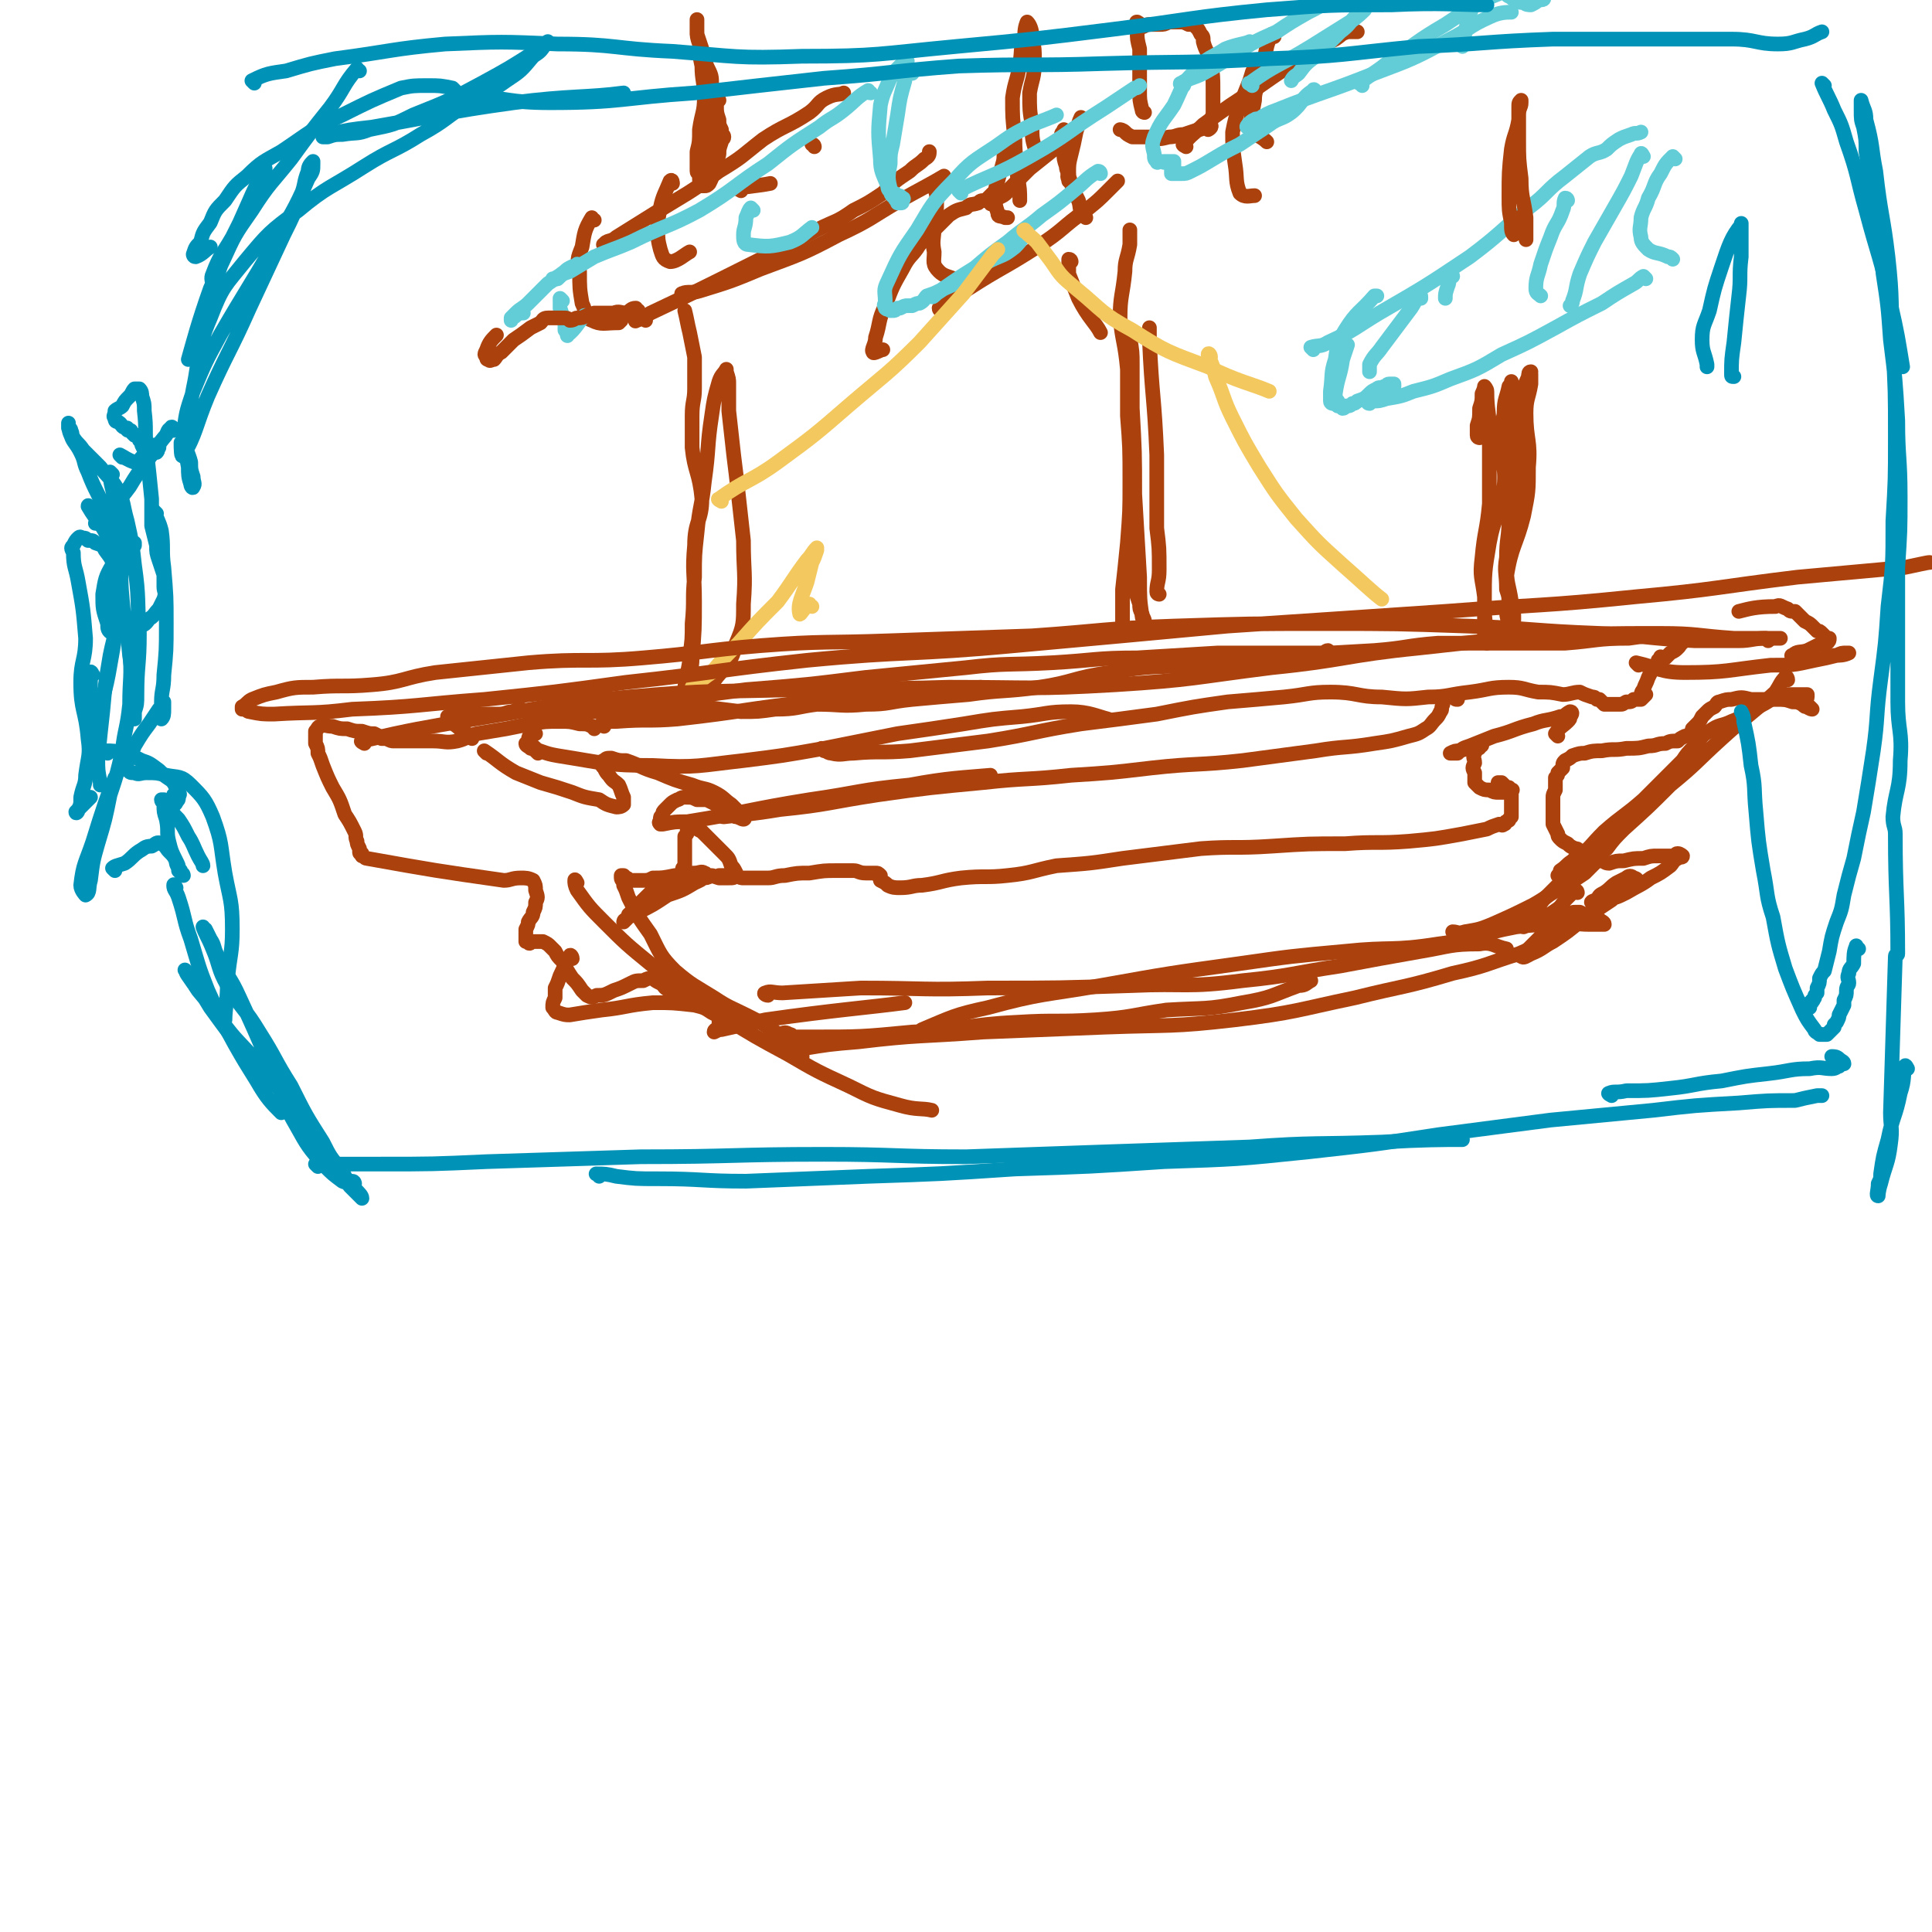 <svg viewBox='0 0 790 790' version='1.1' xmlns='http://www.w3.org/2000/svg' xmlns:xlink='http://www.w3.org/1999/xlink'><g fill='none' stroke='rgb(171,65,13)' stroke-width='6' stroke-linecap='round' stroke-linejoin='round'><path d='M247,297c0,0 -1,-1 -1,-1 2,-1 3,-1 6,-1 13,-1 13,0 25,-1 27,-3 27,-4 54,-7 35,-3 47,-4 70,-6 '/><path d='M228,290c0,0 -1,-1 -1,-1 4,0 5,2 10,2 11,-1 11,-2 22,-3 23,-3 23,-3 46,-6 25,-2 25,-2 49,-5 21,-2 20,-2 41,-4 17,-2 17,-1 35,-2 18,-1 18,-2 35,-2 17,-1 17,-1 33,-2 12,0 12,0 24,0 9,0 9,0 18,0 2,0 2,-1 3,-1 '/><path d='M219,300c0,0 -1,-2 -1,-1 -1,1 -2,2 -2,4 1,2 1,2 2,3 0,1 1,0 1,1 1,1 1,1 1,1 0,0 0,-1 -1,-2 -1,-1 -1,-1 -2,-1 0,0 0,0 -1,0 0,-1 0,0 0,-1 -1,0 -1,0 -1,0 0,0 0,0 0,0 0,1 1,1 2,2 5,1 5,2 11,3 19,3 20,4 39,4 18,1 19,0 37,-2 16,-2 16,-2 33,-5 15,-3 15,-3 30,-6 14,-2 14,-2 27,-4 12,-2 12,-2 24,-3 10,-1 10,-2 20,-2 7,0 11,2 15,3 '/><path d='M337,307c0,0 -1,-1 -1,-1 1,0 2,2 4,2 4,1 5,0 9,0 11,-1 11,0 23,-1 16,-2 16,-2 32,-4 19,-3 19,-4 38,-7 16,-2 16,-2 31,-4 15,-3 15,-3 29,-5 12,-1 12,-1 23,-2 10,-1 10,-2 19,-2 11,0 11,2 21,2 10,1 10,1 19,0 8,0 8,-1 17,-2 8,-1 8,-2 16,-2 6,0 6,1 12,2 5,0 5,0 10,1 3,0 4,-1 7,-1 2,1 2,1 5,2 1,0 1,0 2,1 0,0 0,0 1,0 0,0 0,0 0,0 1,1 1,1 2,2 1,0 1,0 3,0 1,0 1,0 3,0 2,0 1,0 3,-1 2,0 2,0 3,-1 1,0 1,0 3,0 0,0 0,0 1,-1 0,0 1,-1 1,-1 0,0 -2,1 -2,1 0,-1 0,-2 1,-3 1,-3 1,-2 2,-5 1,-2 1,-2 2,-4 1,-1 1,-1 2,-2 1,-1 0,-1 1,-2 0,0 0,-1 0,0 0,0 -1,1 -1,1 1,0 1,-1 3,-1 1,-1 1,-1 2,-2 2,-1 2,-1 3,-2 1,-1 1,-1 1,-2 1,0 1,0 1,-1 0,0 0,-1 -1,-1 0,0 -1,0 -2,0 -2,-1 -2,-1 -4,-1 -8,0 -8,0 -15,1 -13,0 -13,1 -26,2 -14,0 -14,0 -28,0 -12,0 -12,0 -24,0 -13,1 -13,2 -26,3 -18,1 -18,1 -35,2 -20,2 -20,2 -39,4 -17,1 -17,0 -34,3 -15,2 -15,4 -29,6 -15,2 -15,1 -29,3 -12,1 -12,1 -23,2 -10,1 -9,2 -19,2 -10,1 -10,0 -20,0 -8,1 -8,2 -17,2 -7,1 -7,1 -14,1 -8,-1 -8,-1 -16,-2 -7,0 -7,0 -14,1 -6,0 -6,0 -11,1 -4,0 -4,0 -7,0 -5,0 -5,0 -9,0 -5,0 -5,0 -9,0 -3,0 -3,0 -6,-1 -2,0 -2,0 -3,0 -2,0 -2,0 -3,0 -1,0 -2,0 -3,0 0,1 0,1 -1,1 -1,0 -1,0 -1,0 -1,0 -1,0 -2,0 0,0 0,0 -1,0 -1,0 -1,0 -2,0 -1,0 -1,-1 -2,-1 -1,0 -2,0 -3,1 -3,0 -3,1 -6,1 -3,0 -3,0 -7,0 -3,0 -3,0 -7,0 -2,0 -2,0 -4,0 -1,0 -1,0 -2,1 -1,0 -1,0 -1,0 0,1 0,1 1,2 3,2 3,2 5,4 2,1 4,2 4,3 '/><path d='M199,308c0,0 -1,-1 -1,-1 6,4 6,5 13,9 5,2 5,2 10,4 7,2 7,2 13,4 5,2 5,2 11,3 3,2 3,2 7,3 1,0 2,0 3,-1 0,-1 0,-2 0,-3 -1,-2 -1,-3 -2,-5 -2,-2 -2,-1 -4,-4 -1,-1 -1,-1 -2,-3 -1,-1 -1,-1 -1,-2 0,0 0,-1 1,-1 1,-1 1,-1 3,-1 3,1 3,1 6,1 6,2 6,3 13,5 7,3 7,3 14,5 5,2 5,1 9,3 4,2 4,3 7,5 2,2 2,2 4,4 1,1 2,2 1,2 0,0 -1,0 -2,-1 -2,-1 -2,-1 -4,-2 -3,-1 -2,-1 -5,-3 -2,-1 -2,-1 -4,-2 -2,0 -2,0 -4,0 -2,-1 -2,-1 -5,-1 -2,0 -2,1 -3,1 -2,1 -2,1 -3,2 -1,1 -1,1 -2,2 -1,1 -1,1 -1,2 -1,1 -1,1 -1,2 0,0 0,0 0,1 0,0 -1,0 0,1 0,0 0,0 1,0 5,-1 5,-1 10,-1 25,-4 25,-5 50,-9 21,-3 20,-4 41,-6 16,-3 22,-3 33,-4 '/><path d='M301,334c-1,0 -1,-1 -1,-1 -2,0 -6,1 -4,1 8,-1 11,-1 23,-3 20,-2 20,-3 40,-6 21,-3 22,-3 43,-5 18,-2 18,-1 36,-3 16,-1 16,-1 33,-3 18,-2 19,-1 37,-3 15,-2 15,-2 30,-4 12,-2 12,-1 24,-3 7,-1 7,-1 14,-3 4,-1 4,-1 7,-3 2,-1 2,-2 4,-4 1,-1 1,-1 2,-3 1,-1 0,-1 1,-3 0,-1 0,-1 0,-2 0,-1 0,-1 0,-1 1,0 1,0 2,0 2,0 2,0 3,0 0,1 0,1 1,1 '/><path d='M637,301c0,0 -1,-1 -1,-1 2,-3 3,-3 5,-5 1,-1 1,-1 1,-2 1,-1 1,-2 0,-2 -2,1 -2,2 -4,2 -6,2 -6,1 -11,3 -8,2 -8,3 -16,5 -5,2 -5,2 -10,4 -3,1 -3,1 -5,3 -1,0 -1,0 -2,0 0,0 -1,0 -1,0 2,-1 2,-1 4,-1 3,-1 3,-1 5,-1 1,-1 1,-1 3,-1 0,0 0,-1 1,-1 0,0 0,0 0,0 0,1 0,1 -1,1 0,1 0,1 -1,1 0,1 -1,1 -1,2 -1,2 0,2 0,4 -1,2 -1,2 0,4 0,2 0,2 0,4 1,1 1,1 2,2 2,1 2,1 4,1 2,1 2,1 4,1 2,0 2,0 3,0 1,0 1,0 0,-1 0,-1 0,-1 -1,-2 0,0 0,0 -1,-1 0,0 0,0 -1,0 0,0 -1,0 0,0 0,0 0,0 0,1 1,0 1,0 2,1 0,0 0,1 1,1 0,0 1,-1 1,-1 0,1 0,1 1,1 0,0 0,0 0,0 1,0 0,0 0,1 0,1 0,1 0,2 0,0 0,0 0,0 0,1 0,1 0,2 0,1 0,1 0,2 0,0 0,0 0,1 0,0 0,0 0,1 0,1 0,1 0,1 0,1 0,1 0,1 0,0 0,0 0,0 -1,1 -1,1 -1,1 0,1 0,0 -1,1 -1,0 0,1 -1,1 -1,1 -1,0 -2,0 -3,1 -3,1 -5,2 -5,1 -5,1 -10,2 -11,2 -11,2 -22,3 -13,1 -13,0 -26,1 -15,0 -15,0 -30,1 -15,1 -15,0 -29,1 -16,2 -16,2 -32,4 -13,2 -13,2 -27,3 -10,2 -10,3 -20,4 -9,1 -9,0 -19,1 -8,1 -8,2 -16,3 -4,0 -4,1 -9,1 -2,0 -3,0 -5,-1 -1,-1 -1,-1 -3,-2 0,0 0,0 0,-1 -1,0 0,-1 0,-1 -1,-1 -1,-1 -2,-1 -1,0 -1,0 -2,0 -1,0 -1,0 -2,0 -3,0 -3,-1 -5,-1 -3,0 -3,0 -7,0 -5,0 -5,0 -11,1 -5,0 -5,0 -10,1 -4,0 -4,1 -7,1 -3,0 -3,0 -6,0 -2,0 -2,0 -4,0 -1,0 -1,0 -3,-1 -1,0 -1,0 -2,-1 -1,0 -1,1 -1,1 0,0 0,0 -1,0 0,0 0,0 -1,0 -1,0 -1,0 -2,0 -2,1 -2,0 -3,0 -2,1 -2,1 -4,1 -2,0 -2,0 -4,0 -2,0 -1,1 -3,1 -1,0 -1,0 -2,0 0,-1 0,-1 0,-2 0,-1 1,-1 1,-2 0,-1 0,-1 1,-2 0,-2 0,-2 0,-3 0,-1 0,-1 0,-3 0,-2 0,-2 0,-3 0,-2 0,-1 0,-3 1,-1 1,-1 1,-2 0,-1 0,-1 0,-2 0,0 0,0 1,-1 0,0 0,-1 0,-1 1,1 1,1 2,2 1,1 1,1 3,2 2,2 2,2 3,3 3,3 3,3 6,6 2,2 2,2 3,5 1,1 1,1 2,3 0,1 1,1 0,1 -1,1 -1,1 -3,1 -2,0 -2,0 -4,0 -3,-1 -3,-1 -6,-1 -4,0 -4,0 -8,1 -5,1 -5,1 -10,4 -3,1 -3,1 -6,4 -2,2 -2,2 -4,4 -1,2 -1,1 -3,3 0,1 0,1 -1,2 -1,0 -1,1 -1,1 0,0 1,-1 2,-2 2,-1 2,-1 4,-2 6,-3 6,-3 12,-7 6,-2 6,-2 11,-5 2,-1 3,-1 4,-3 1,0 1,-1 0,-1 -1,-1 -2,0 -4,0 -4,0 -4,1 -8,1 -5,1 -5,1 -9,1 -2,1 -2,1 -5,1 -2,0 -2,0 -4,0 -1,0 -1,-1 -2,-1 0,0 0,0 -1,-1 0,0 0,0 -1,0 0,0 0,0 0,1 0,1 1,1 1,3 1,2 1,2 2,5 4,8 4,8 9,15 4,8 4,9 10,15 7,6 8,6 16,11 6,4 7,4 13,7 6,3 6,3 12,7 3,2 5,3 6,4 '/><path d='M236,361c0,0 -1,-2 -1,-1 0,1 0,2 1,4 5,7 5,7 11,13 9,9 9,9 20,18 14,11 14,11 29,21 13,8 13,8 26,15 12,7 12,7 25,13 10,5 10,5 21,8 7,2 9,1 13,2 '/><path d='M324,424c0,0 0,-1 -1,-1 -2,-1 -2,-1 -4,0 0,0 1,1 1,1 5,0 5,0 11,0 21,0 21,0 42,-2 22,-1 22,-3 43,-4 16,-1 16,0 32,-1 15,-1 15,-2 29,-4 16,-1 16,0 31,-3 12,-2 12,-3 23,-7 3,0 3,-1 5,-2 '/><path d='M328,432c0,0 -1,0 -1,-1 -2,-1 -3,0 -3,-1 0,-1 1,-1 3,-1 12,-2 12,-2 24,-3 25,-3 25,-2 51,-4 25,-1 25,-1 50,-2 27,-1 27,0 53,-3 25,-3 25,-4 49,-9 20,-5 20,-4 40,-10 14,-3 14,-4 27,-8 7,-3 9,-4 14,-6 '/><path d='M378,422c0,0 -1,-1 -1,-1 12,-5 13,-6 27,-9 22,-6 23,-5 46,-9 28,-5 28,-5 57,-9 21,-3 21,-3 43,-5 19,-2 19,0 38,-3 16,-2 16,-4 32,-7 9,-1 9,-1 18,-1 6,-1 6,0 12,0 3,0 3,0 5,0 1,0 1,0 1,0 0,-1 -1,-1 -2,-2 0,0 -1,0 -1,0 -2,0 -2,-1 -4,-2 -1,0 -1,0 -3,-1 -1,0 -1,0 -2,0 -1,0 -1,0 -2,1 -1,0 -1,0 -2,1 -3,2 -3,2 -5,4 -4,3 -4,3 -7,6 -2,2 -2,2 -4,4 -1,1 -3,2 -2,2 1,1 2,0 4,-1 5,-2 5,-3 9,-5 6,-4 6,-4 12,-9 6,-4 6,-4 12,-8 3,-3 3,-3 7,-5 2,-2 3,-1 3,-3 1,0 0,-1 -1,-1 -1,-1 -2,-1 -3,0 -2,1 -2,1 -4,2 -3,2 -2,2 -5,4 -2,1 -2,1 -3,3 -1,0 -3,1 -2,1 1,0 2,0 5,-1 5,-1 5,-1 9,-3 5,-3 6,-3 10,-6 4,-2 4,-2 8,-5 1,-1 1,-2 3,-3 1,-1 2,0 2,-1 0,0 -1,-1 -2,-1 -1,0 -1,1 -1,1 -1,0 -1,0 -1,0 -1,0 -1,0 -1,0 0,0 0,0 0,0 -1,0 -1,0 -3,0 -1,0 -1,0 -2,0 -3,0 -3,0 -6,1 -4,0 -4,0 -8,1 -3,0 -3,0 -6,1 -2,0 -2,-1 -3,-1 -1,0 -1,0 -2,0 0,0 0,-1 0,-1 -1,-1 -1,-1 -1,-2 0,0 0,0 0,0 0,0 0,0 -1,-1 0,0 0,0 -1,0 -1,0 -1,0 -2,0 -1,0 -1,0 -2,0 -1,-1 -1,-1 -2,-1 -2,-1 -2,-1 -3,-2 -2,-1 -2,-1 -3,-2 -1,-1 -1,-1 -1,-2 -1,-2 -1,-2 -2,-4 0,-1 0,-1 0,-3 0,-2 0,-2 0,-4 0,-2 0,-2 0,-4 0,-1 0,-1 1,-3 0,-1 0,-1 0,-3 0,-1 0,-1 0,-2 1,-1 1,-1 1,-2 1,-1 1,-1 2,-2 0,-2 0,-2 1,-3 2,-1 2,-1 3,-2 3,-1 3,-1 5,-1 3,-1 4,-1 7,-1 5,-1 5,0 10,-1 5,0 5,0 9,-1 4,0 3,-1 7,-1 2,-1 2,-1 5,-1 1,-1 1,-1 3,-2 1,0 1,0 2,-1 1,-1 1,-1 1,-2 1,-1 1,-1 2,-2 1,-1 1,-1 2,-3 1,-1 1,-1 2,-2 1,-1 1,-1 3,-2 1,-1 1,-2 2,-2 3,-1 3,-1 5,-1 4,-1 4,-1 8,0 5,0 5,0 10,0 4,0 4,0 7,1 2,0 2,0 4,1 1,1 1,1 2,1 1,0 1,0 1,0 1,1 1,1 1,1 0,0 -1,0 -2,-1 0,0 0,-1 0,-1 -1,-1 -1,0 -1,-1 0,-1 1,-1 1,-2 0,0 0,0 0,-1 0,0 0,0 0,0 -4,0 -5,0 -9,0 '/><path d='M670,272c0,0 -1,-1 -1,-1 9,2 10,4 20,4 17,0 17,-1 35,-3 9,0 9,0 18,-2 5,-1 5,-1 9,-2 2,-1 2,-1 4,-1 1,0 1,0 1,0 -2,1 -4,1 -6,1 '/><path d='M734,269c-1,-1 -2,-1 -1,-1 2,-2 3,-1 6,-2 2,-1 2,-1 4,-2 2,-1 2,0 4,-1 1,-1 1,-1 1,-2 0,0 0,0 -1,0 -1,-1 -1,-1 -2,-2 -1,-1 -1,-1 -2,-1 -1,-1 -1,-1 -2,-2 -1,-1 -1,-1 -3,-2 -1,-1 -1,-1 -2,-2 -1,-1 -1,-1 -2,-2 -2,0 -2,0 -3,-1 -3,-1 -3,-2 -5,-1 -8,0 -11,1 -15,2 '/><path d='M243,298c0,0 0,-1 -1,-1 -2,-1 -2,-1 -5,-1 -4,-1 -4,-1 -8,-1 -6,0 -6,0 -12,1 -5,1 -5,1 -10,2 -6,1 -6,1 -12,2 -4,1 -4,2 -8,3 -5,1 -5,0 -10,0 -3,0 -3,0 -7,0 -3,0 -3,0 -6,0 -1,0 -1,0 -3,0 -1,0 -1,0 -3,-1 -1,0 -1,0 -2,0 -1,-1 -1,-1 -3,-2 -2,0 -2,0 -5,-1 -3,0 -3,0 -6,-1 -3,0 -3,0 -6,-1 -3,0 -3,-1 -5,0 -1,0 -1,1 -2,2 0,1 0,1 0,2 0,1 0,1 0,3 1,2 1,2 1,4 1,2 1,2 2,5 2,5 2,5 4,9 3,5 3,5 5,11 2,3 2,3 4,7 1,2 0,2 1,4 0,1 0,1 1,3 0,0 0,1 0,1 0,1 0,1 1,1 0,1 0,1 0,1 1,0 1,1 2,1 28,5 28,5 56,9 3,0 3,-1 7,-1 2,0 3,0 5,1 1,2 1,2 1,4 1,3 1,3 0,5 0,2 0,2 -1,4 0,2 -1,2 -2,4 0,1 0,1 -1,3 0,1 0,1 0,3 0,1 0,1 0,2 0,0 0,0 1,0 0,1 1,1 1,0 2,0 2,0 3,0 1,0 1,0 2,0 2,1 2,1 3,2 1,1 1,1 2,2 1,2 1,2 3,4 2,4 2,4 4,7 2,2 2,2 4,5 1,1 1,1 2,2 2,1 2,1 4,0 3,0 3,0 7,-2 3,-1 3,-1 7,-3 2,-1 2,-1 5,-1 2,-1 2,-1 4,-1 1,1 1,1 3,2 2,1 1,2 4,3 5,3 7,3 11,4 '/><path d='M234,392c0,-1 -1,-2 -1,-1 -2,3 -2,4 -4,8 -1,3 -1,3 -2,5 0,2 0,2 0,4 -1,2 -1,2 -1,4 1,1 1,2 2,2 3,1 3,1 5,1 6,-1 6,-1 13,-2 10,-1 10,-2 21,-3 8,0 8,0 17,1 4,1 4,1 7,3 2,1 2,1 3,2 0,1 0,1 0,2 0,1 0,1 0,2 -1,1 -2,1 -2,2 0,0 0,0 0,0 2,-1 2,-1 3,-1 9,-2 9,-2 18,-4 28,-4 42,-5 57,-7 '/><path d='M314,407c-1,0 -2,-1 -1,-1 2,-1 3,0 7,0 16,-1 16,-1 32,-2 26,0 26,1 52,0 29,0 29,0 59,-1 22,-1 22,1 45,-2 20,-2 20,-3 40,-6 16,-3 16,-3 33,-6 12,-2 12,-3 24,-3 5,-1 6,1 11,2 '/><path d='M645,365c0,0 0,-1 -1,-1 -2,2 -2,2 -4,4 -2,3 -2,3 -5,5 -3,2 -3,2 -7,3 -1,1 -1,1 -3,2 -1,0 -2,1 -2,1 0,-1 1,-2 2,-4 3,-3 3,-3 6,-7 5,-5 5,-5 10,-10 4,-4 4,-5 7,-9 2,-1 4,-2 4,-3 0,0 -2,1 -4,2 -3,2 -3,2 -5,4 -3,2 -2,2 -5,4 0,1 -1,2 -1,2 0,0 1,0 2,-1 3,-3 3,-3 6,-6 6,-5 5,-5 11,-11 8,-7 8,-6 16,-13 5,-5 5,-5 10,-10 3,-3 3,-3 6,-6 2,-3 2,-3 5,-6 3,-3 2,-4 6,-6 4,-3 5,-2 9,-4 5,-2 5,-2 9,-5 4,-2 6,-3 7,-4 '/><path d='M731,278c0,-1 -1,-2 -1,-1 -2,2 -2,3 -4,6 -11,10 -11,9 -22,19 -11,10 -10,10 -21,19 -9,9 -9,9 -19,18 -4,4 -4,4 -7,8 -3,2 -2,2 -4,5 -1,1 -1,1 -2,2 -1,1 -1,1 -3,3 -3,2 -3,2 -6,4 -8,4 -8,5 -15,9 -8,4 -8,4 -17,8 -5,2 -5,2 -11,3 -3,1 -3,0 -5,0 '/><path d='M290,280c0,0 -1,-1 -1,-1 1,-1 3,0 4,-2 5,-6 6,-6 8,-14 3,-7 3,-8 3,-16 1,-13 0,-13 0,-26 -1,-9 -1,-9 -2,-18 -1,-9 -1,-9 -2,-17 -1,-9 -1,-9 -2,-18 0,-6 0,-6 0,-11 0,-2 0,-2 -1,-5 0,0 0,-1 0,-1 -1,2 -2,2 -3,5 -2,7 -2,7 -3,14 -2,13 -1,13 -3,27 -1,10 -2,10 -3,21 -1,9 -1,9 -1,18 -1,9 0,9 -1,19 0,6 0,7 -1,13 0,5 -1,5 -1,10 -1,2 -1,2 -1,4 0,1 0,2 0,2 0,0 1,-1 1,-2 0,-2 0,-2 0,-3 1,-5 2,-5 2,-10 1,-11 1,-12 1,-23 0,-12 -1,-12 0,-23 0,-10 3,-10 3,-19 -1,-11 -3,-11 -4,-21 0,-7 0,-7 0,-13 0,-6 1,-6 1,-11 0,-7 0,-7 0,-13 -1,-5 -1,-5 -2,-10 -1,-4 -1,-5 -2,-9 '/><path d='M243,90c-1,0 -1,-1 -1,-1 -3,5 -3,6 -4,12 -2,5 -2,5 -1,10 0,7 0,7 1,13 2,4 1,6 4,7 4,2 5,1 11,1 0,0 0,0 1,-1 '/><path d='M275,75c0,0 0,-2 -1,-1 -2,5 -3,6 -4,11 -1,5 -1,5 -1,9 0,4 0,4 1,8 1,3 1,4 4,5 3,0 6,-3 8,-4 '/><path d='M303,78c0,0 -2,-1 -1,-1 5,-1 8,-1 13,-2 '/><path d='M333,60c0,0 0,-1 -1,-1 '/><path d='M248,101c0,-1 -2,-1 -1,-1 1,-2 3,-1 5,-3 8,-5 8,-5 16,-10 13,-8 14,-8 26,-17 10,-6 9,-6 18,-13 9,-6 10,-5 19,-11 4,-3 3,-4 7,-6 4,-2 5,-1 7,-2 '/><path d='M264,131c0,-1 0,-2 -1,-1 -1,0 -4,2 -3,1 1,0 3,-1 6,-3 19,-9 19,-9 37,-18 16,-8 16,-8 31,-16 8,-4 8,-3 15,-8 6,-3 6,-3 12,-7 5,-5 5,-5 11,-9 3,-3 3,-2 6,-5 2,-1 2,-2 2,-3 '/><path d='M280,121c0,0 -2,-1 -1,-1 2,-1 4,0 7,-1 13,-4 13,-4 25,-9 16,-6 17,-6 32,-14 13,-6 13,-7 25,-14 9,-5 13,-7 18,-10 '/><path d='M286,71c0,0 -1,0 -1,-1 0,-4 0,-4 0,-8 1,-4 1,-4 1,-9 1,-7 2,-7 2,-13 0,-7 -1,-7 -1,-13 -1,-5 -1,-4 -1,-9 -1,-3 -1,-3 -1,-6 0,-1 0,-1 0,-3 0,0 0,-1 0,-1 0,1 0,2 0,3 0,1 0,1 0,3 1,3 1,3 2,6 1,4 1,4 2,7 2,4 2,4 2,8 1,4 1,4 2,8 0,3 0,3 1,6 0,2 0,2 1,4 0,0 0,0 0,1 0,1 1,1 1,2 0,1 -1,1 -1,2 -1,3 -1,3 -1,5 -1,4 -1,4 -2,7 -1,3 -1,3 -2,5 -1,1 -1,1 -2,1 -1,0 -1,0 -1,0 -1,-2 -1,-2 -1,-3 0,-4 0,-4 1,-7 2,-7 2,-7 4,-14 1,-4 1,-4 2,-8 0,-2 0,-1 0,-3 0,0 1,0 1,0 -1,1 -1,2 -2,3 0,3 0,3 -1,6 -1,6 -1,7 -2,13 '/><path d='M474,243c0,0 -1,0 -1,-1 0,-4 1,-4 1,-9 0,-9 0,-9 -1,-17 0,-15 0,-15 0,-30 -1,-24 -2,-24 -3,-47 0,-2 0,-2 0,-5 '/><path d='M460,257c0,-1 -1,-1 -1,-1 0,-7 0,-8 0,-15 1,-9 1,-9 2,-19 1,-13 1,-13 1,-25 0,-14 0,-14 -1,-27 0,-10 0,-10 0,-19 -1,-11 -2,-11 -3,-21 0,-9 1,-9 2,-19 0,-5 1,-5 2,-11 0,-2 0,-2 0,-5 0,0 0,-1 0,-1 '/><path d='M463,236c0,0 -1,-1 -1,-1 0,2 1,3 2,6 1,3 1,3 2,6 0,2 0,2 1,4 0,1 1,2 1,3 0,0 -1,-1 -1,-2 -1,-7 -1,-7 -1,-16 -1,-17 -1,-17 -2,-34 0,-17 0,-17 -1,-35 0,-9 0,-9 0,-18 0,-5 0,-5 -1,-11 0,-1 0,-1 0,-2 '/><path d='M385,127c0,0 -1,0 -1,-1 5,-4 6,-4 12,-8 14,-9 14,-8 28,-17 11,-7 10,-8 20,-15 5,-4 5,-4 9,-8 2,-2 2,-2 4,-4 0,0 0,0 0,0 '/><path d='M444,89c-1,-1 -1,-1 -1,-1 -2,-3 -1,-3 -2,-6 -1,-2 -1,-2 -2,-4 -1,-3 -1,-3 -2,-6 0,-2 -1,-2 -1,-4 -1,-3 -1,-3 -1,-6 0,-2 -1,-2 -1,-4 0,-2 0,-2 0,-3 0,-1 1,-1 1,-2 '/><path d='M438,58c0,0 0,-1 -1,-1 -1,0 -2,1 -3,2 -2,1 -2,1 -3,2 -5,4 -5,4 -10,8 -4,4 -4,4 -8,8 -2,3 -3,3 -5,4 -1,1 -1,1 -2,2 0,0 -1,1 -1,0 0,0 0,0 0,-1 1,-1 1,-1 1,-2 0,0 0,-1 0,-1 0,0 -1,1 -1,1 -1,1 -1,1 -2,2 -2,0 -2,0 -3,1 -3,1 -3,0 -5,2 -4,1 -4,1 -7,3 -3,3 -3,3 -6,6 -3,3 -3,3 -6,6 -3,5 -4,4 -7,10 -4,7 -4,7 -7,15 -3,6 -2,7 -4,13 0,3 -2,5 -1,6 0,1 3,-1 4,-1 '/><path d='M383,77c0,0 -1,-1 -1,-1 0,2 1,2 1,5 0,6 0,6 -1,11 0,6 -1,6 0,11 0,4 -1,5 2,8 2,2 4,2 6,3 '/><path d='M412,62c0,0 0,-1 -1,-1 -1,2 0,3 -1,6 -1,4 -1,3 -2,7 -1,3 -1,3 -1,7 0,3 0,3 1,6 0,2 1,1 3,2 1,0 1,0 1,0 '/><path d='M443,49c0,0 -1,-1 -1,-1 -1,2 -1,3 -2,6 -1,5 -1,5 -2,9 -1,4 -1,4 -1,8 -1,1 0,2 0,3 '/><path d='M425,64c0,0 -1,0 -1,-1 -2,-6 -2,-6 -2,-12 -1,-6 -1,-6 -1,-13 1,-6 2,-6 2,-13 0,-5 0,-5 -1,-10 0,-3 -1,-5 -2,-6 0,0 -1,2 -1,5 -2,6 -1,6 -2,12 -1,7 -2,7 -3,14 0,8 0,8 1,17 0,8 1,8 1,15 1,5 1,6 1,10 '/><path d='M438,107c0,0 0,-1 -1,-1 0,2 0,3 0,6 2,5 2,5 4,10 4,8 7,10 9,14 '/><path d='M468,46c0,0 -1,0 -1,-1 -1,-4 -1,-4 -1,-8 0,-3 0,-3 0,-7 0,-5 0,-5 0,-10 -1,-4 -1,-4 -1,-7 0,-1 1,-2 1,-3 0,-1 -2,-1 -1,-1 0,1 1,1 2,2 1,0 1,-1 3,-1 2,0 2,0 4,0 2,0 2,0 4,-1 2,0 2,0 4,0 2,0 2,0 4,1 2,0 2,0 3,1 1,1 1,1 2,3 1,1 1,1 1,3 1,4 2,4 3,8 1,6 1,6 1,12 0,4 0,4 0,9 0,2 -1,2 -1,4 0,2 -1,3 -1,3 0,0 2,-1 1,-2 0,0 -1,0 -2,1 -2,0 -1,1 -3,1 -3,1 -3,1 -6,2 -3,0 -3,1 -6,1 -4,1 -4,1 -8,0 -3,0 -3,0 -7,0 -2,-1 -2,-1 -3,-2 -1,-1 -2,-1 -2,-1 '/><path d='M485,60c0,0 -2,-1 -1,-1 3,-4 4,-4 8,-8 11,-8 11,-8 22,-15 10,-7 10,-7 21,-14 5,-3 5,-3 11,-6 3,-2 2,-2 5,-3 2,0 3,0 4,0 '/><path d='M521,15c0,0 0,-1 -1,-1 -2,4 -2,5 -3,10 -2,4 -2,4 -2,8 -1,5 -2,5 -2,9 -1,6 -2,6 -1,11 1,4 3,3 6,6 0,0 0,0 0,0 '/><path d='M514,29c0,-1 -1,-2 -1,-1 -1,1 -1,2 -2,5 -2,5 -2,5 -4,10 -2,6 -2,6 -3,11 0,6 0,6 1,13 1,6 0,7 2,12 2,2 4,1 6,1 '/></g>
<g fill='none' stroke='rgb(99,205,215)' stroke-width='6' stroke-linecap='round' stroke-linejoin='round'><path d='M450,71c0,0 0,-1 -1,-1 -5,3 -5,4 -10,8 -6,5 -6,5 -13,10 -7,6 -7,5 -14,11 -7,5 -7,5 -14,11 -4,3 -4,3 -9,6 -3,2 -3,2 -6,4 -1,1 -2,2 -2,1 5,-3 6,-4 12,-8 8,-5 8,-5 15,-10 5,-3 5,-3 9,-6 2,-1 3,-3 3,-3 -1,2 -2,4 -5,7 -5,4 -5,3 -11,6 -6,4 -5,4 -12,8 -3,2 -4,2 -8,4 -2,1 -2,1 -5,2 -1,1 -1,2 -3,3 -1,0 -1,0 -3,1 -1,0 -1,0 -2,0 -1,0 -1,0 -3,1 -1,0 -1,0 -1,0 -1,1 -1,1 -2,1 -1,0 -1,0 -1,0 -1,-1 -1,0 -2,-1 0,-1 -1,-1 0,-2 0,-5 -1,-5 1,-9 5,-11 5,-11 12,-21 6,-10 6,-11 15,-20 7,-8 8,-8 17,-14 7,-5 7,-5 15,-9 5,-2 8,-3 10,-4 '/><path d='M393,79c0,0 -1,-1 -1,-1 14,-7 15,-6 29,-14 16,-9 15,-10 31,-20 6,-4 6,-4 12,-8 1,0 1,0 2,-1 '/><path d='M538,38c0,-1 -1,-2 -1,-1 -5,3 -4,5 -9,9 -4,3 -5,2 -9,5 -6,4 -6,4 -12,8 -6,3 -6,3 -11,6 -5,3 -5,3 -9,5 -2,1 -2,1 -4,1 -1,0 -1,0 -2,0 -1,0 -1,0 -2,0 0,-1 0,-1 0,-1 0,-1 0,-1 0,-2 1,0 1,0 1,0 0,-1 0,-1 0,-1 0,-1 0,-1 0,-1 0,0 0,0 -1,0 -1,0 -1,0 -2,0 0,0 0,0 -1,0 0,1 0,0 -1,0 -1,0 -1,0 -1,0 0,0 -1,1 -1,0 -1,-1 -1,-1 -1,-3 -1,-4 -1,-4 0,-7 3,-7 4,-7 8,-13 4,-8 3,-9 10,-15 4,-5 5,-4 11,-8 5,-2 8,-2 10,-3 '/><path d='M484,35c-1,0 -2,-1 -1,-1 3,-2 5,-2 9,-4 7,-4 7,-4 13,-8 8,-5 8,-5 17,-9 6,-4 6,-4 13,-8 4,-2 6,-3 8,-5 '/><path d='M512,35c-1,-1 -2,-1 -1,-1 11,-8 12,-7 25,-15 8,-5 8,-5 16,-10 3,-2 5,-4 6,-5 0,0 -2,1 -3,2 -4,4 -3,4 -7,7 -5,5 -5,5 -10,10 -4,3 -4,3 -7,7 -1,1 -2,1 -3,3 '/><path d='M373,30c-1,0 -1,-1 -1,-1 -1,1 -2,2 -2,4 -2,7 -2,7 -3,14 -1,6 -1,6 -2,12 -1,4 -1,4 -1,8 -1,5 -1,6 0,10 0,3 1,3 2,4 0,1 1,1 1,2 1,0 1,0 1,0 1,0 1,0 1,-1 0,0 1,-1 0,-1 -1,-1 -1,-1 -2,-1 -1,-1 -1,-1 -2,-1 -1,-1 -2,-1 -2,-3 -2,-5 -3,-6 -3,-11 -1,-11 -1,-11 0,-22 1,-5 2,-6 4,-11 2,-3 2,-3 4,-5 1,-1 3,-2 3,-2 0,1 -1,2 -2,3 '/><path d='M356,38c-1,0 -1,-1 -1,-1 -5,3 -5,4 -10,8 -5,4 -5,3 -10,7 -11,7 -11,7 -21,15 -14,9 -13,10 -28,19 -13,7 -14,6 -28,13 -7,3 -8,3 -15,6 -5,3 -5,3 -10,6 -3,1 -3,1 -5,3 -1,0 -2,1 -2,0 1,0 2,-1 4,-2 2,-1 2,-1 4,-2 1,-1 2,-2 2,-2 0,0 -1,1 -2,1 -2,1 -2,1 -3,2 -4,3 -4,3 -7,5 -4,4 -4,4 -8,8 -2,2 -3,2 -5,4 -1,1 -1,1 -2,2 0,1 0,1 0,1 0,-1 1,-1 2,-2 1,-1 2,-1 3,-1 '/><path d='M230,123c0,0 -1,-1 -1,-1 0,1 0,2 0,4 1,3 1,3 2,6 0,2 0,2 0,3 1,1 1,3 1,2 3,-2 5,-6 7,-8 '/><path d='M308,86c0,0 -1,-1 -1,-1 -1,1 -1,2 -2,4 0,4 -1,4 -1,7 0,2 0,4 2,4 8,1 9,1 17,-1 5,-2 5,-3 9,-6 '/><path d='M514,50c0,-1 0,-2 -1,-1 -1,0 -4,3 -3,3 3,-2 6,-5 12,-7 20,-8 20,-7 40,-15 16,-6 16,-6 31,-14 8,-4 7,-5 16,-9 4,-2 7,-2 9,-2 '/><path d='M557,35c0,-1 -2,-1 -1,-1 5,-4 6,-4 11,-8 12,-8 12,-9 24,-16 9,-6 9,-6 18,-11 5,-2 5,-2 9,-4 3,-1 3,-2 5,-2 3,1 3,1 5,3 2,1 3,1 3,3 1,1 -1,1 -2,1 -1,1 -1,1 -3,2 -1,0 -2,0 -3,-1 -2,0 -2,0 -3,-1 -1,0 -1,0 -2,-1 -2,-1 -2,-1 -2,-2 -1,-1 -1,-1 -2,-2 0,-1 0,-1 -1,-2 0,-1 0,-1 0,-2 -1,0 -1,-1 -1,-1 0,0 -1,0 -1,0 -1,1 -1,1 -2,2 -4,6 -5,5 -7,11 -3,8 -3,12 -4,16 '/><path d='M673,114c0,0 -1,-1 -1,-1 -2,1 -2,2 -4,3 -7,4 -7,4 -13,8 -10,5 -10,5 -19,10 -11,6 -11,6 -22,11 -10,6 -10,6 -21,10 -7,3 -7,3 -15,5 -5,2 -5,2 -11,3 -3,1 -3,1 -6,1 -1,1 -1,1 -1,1 -1,0 -1,-1 0,-1 2,-2 2,-2 4,-3 2,-1 2,-1 4,-1 1,-1 1,-1 2,-2 0,-1 0,-1 0,-1 0,0 0,0 -1,0 0,0 0,0 -1,0 -1,0 -1,1 -2,1 -2,1 -2,0 -3,1 -2,1 -2,1 -3,2 -2,2 -2,2 -5,3 -1,1 -1,1 -2,1 -1,1 -1,1 -3,1 0,0 0,1 -1,1 -1,-1 -1,-1 -2,-1 0,-1 0,-1 0,-2 -1,-1 -1,-2 -1,-3 1,-7 2,-7 3,-14 1,-3 1,-3 2,-6 '/><path d='M545,165c0,0 -1,0 -1,-1 0,-2 0,-2 0,-4 1,-7 0,-7 2,-13 1,-7 1,-7 4,-12 5,-8 6,-7 12,-14 0,0 1,0 1,0 '/><path d='M537,143c0,0 -1,-1 -1,-1 3,-1 4,0 7,-2 11,-5 11,-6 21,-12 19,-11 19,-11 37,-23 12,-9 12,-10 24,-20 8,-6 7,-7 15,-13 5,-4 5,-4 10,-8 3,-2 4,-1 7,-3 2,-2 2,-2 5,-4 2,-1 2,-1 5,-2 2,-1 2,0 4,-1 '/><path d='M685,65c0,0 -1,-1 -1,-1 -3,3 -3,3 -5,7 -3,4 -2,5 -5,10 -1,4 -2,4 -3,8 0,4 -1,4 0,8 0,2 1,3 3,5 3,2 4,1 8,3 1,0 1,0 2,1 '/><path d='M581,122c0,-1 0,-2 -1,-1 -1,1 -1,2 -3,5 -3,4 -3,4 -6,8 -3,4 -3,4 -6,8 -2,3 -3,3 -5,7 0,1 0,1 0,3 '/><path d='M594,113c0,0 0,-1 -1,-1 -1,2 0,3 -1,5 -1,3 -1,3 -1,5 '/><path d='M641,82c0,0 0,-1 -1,-1 -1,2 0,3 -1,5 -2,6 -3,5 -5,11 -2,5 -2,5 -4,11 -1,5 -2,5 -2,10 0,2 1,2 2,3 '/><path d='M672,64c0,0 -1,-2 -1,-1 -2,3 -2,4 -4,9 -3,6 -3,6 -7,13 -4,7 -4,7 -8,14 -3,6 -3,6 -6,13 -2,6 -1,6 -3,11 0,1 0,1 -1,2 '/></g>
<g fill='none' stroke='rgb(171,65,13)' stroke-width='6' stroke-linecap='round' stroke-linejoin='round'><path d='M605,179c0,0 -1,0 -1,-1 0,-2 0,-2 0,-4 1,-3 1,-3 1,-7 1,-3 1,-3 1,-6 1,-2 1,-3 1,-3 0,0 1,1 1,2 0,8 1,8 1,16 0,15 0,15 0,30 -1,11 -2,11 -3,22 -1,8 0,8 1,16 0,6 0,6 0,12 0,2 0,3 0,5 0,1 1,2 1,2 0,-1 0,-2 0,-4 -1,-7 -1,-7 -1,-13 0,-12 0,-12 2,-24 2,-11 4,-11 6,-23 1,-10 -2,-10 -1,-20 0,-8 1,-8 2,-15 1,-3 1,-3 2,-7 0,-1 0,-1 0,-1 0,0 0,1 -1,2 -1,5 -2,5 -2,11 0,12 2,12 3,24 0,10 0,10 -1,19 0,8 -1,8 -1,16 -1,6 0,6 0,13 1,3 1,3 1,7 1,2 1,3 1,3 0,0 0,-1 0,-2 -1,-7 -2,-7 -2,-13 2,-13 4,-13 7,-25 2,-10 2,-10 2,-20 1,-11 -1,-11 -1,-22 0,-6 1,-6 2,-12 0,-2 0,-2 0,-4 -1,-1 0,-1 0,-1 -1,0 -1,1 -1,2 -2,5 -3,5 -4,11 -1,12 1,12 0,24 -1,11 -1,11 -3,23 -1,9 -2,9 -2,19 0,8 1,8 2,15 1,4 1,4 1,7 0,1 0,2 -1,3 0,0 -1,-1 -1,-1 -1,-3 -1,-4 -1,-6 '/><path d='M622,90c-1,0 -1,-1 -1,-1 -1,2 -1,3 -1,5 0,1 -1,2 -1,2 -1,-1 -1,-2 -1,-5 -1,-5 -1,-5 -1,-11 0,-9 0,-10 1,-19 1,-6 2,-6 3,-12 0,-3 0,-3 0,-5 0,-2 0,-2 1,-3 0,0 0,1 0,1 0,2 -1,2 -1,5 0,5 0,5 0,10 0,8 0,8 1,16 0,8 1,8 2,16 0,5 0,5 0,9 '/><path d='M261,127c-1,0 -1,-1 -1,-1 -2,0 -2,1 -4,2 -2,0 -3,-1 -5,0 -4,0 -4,0 -8,0 -1,1 -1,1 -3,1 -2,1 -2,1 -4,1 -1,0 -1,1 -3,1 -1,-1 -1,-1 -3,-1 -2,0 -2,0 -3,0 -2,0 -2,0 -3,0 -2,0 -2,1 -3,2 -2,1 -2,1 -4,2 -4,3 -4,3 -7,5 -3,3 -3,3 -5,5 -2,1 -2,2 -3,3 -1,0 -2,1 -2,0 -1,0 -1,0 -1,-1 -1,-1 -1,-1 0,-3 1,-3 2,-4 4,-6 '/></g>
<g fill='none' stroke='rgb(243,200,95)' stroke-width='6' stroke-linecap='round' stroke-linejoin='round'><path d='M295,205c0,0 -2,-1 -1,-1 11,-8 13,-7 24,-15 15,-11 15,-11 30,-24 14,-12 15,-12 28,-25 9,-10 9,-10 18,-20 6,-8 6,-8 12,-16 1,-1 1,-1 2,-2 '/><path d='M420,95c-1,0 -2,-1 -1,-1 1,2 2,2 5,5 3,4 3,4 6,8 4,6 4,6 10,11 11,9 10,10 23,17 14,9 15,9 31,15 12,6 18,7 25,10 '/><path d='M495,146c0,-1 -1,-2 -1,-1 1,3 2,4 3,9 4,9 3,9 7,17 5,10 5,10 11,20 7,11 7,11 15,21 9,10 9,10 19,19 8,7 12,11 16,14 '/><path d='M332,248c-1,0 -1,-1 -1,-1 -2,1 -4,5 -4,4 -1,-4 1,-7 3,-13 1,-4 1,-4 2,-8 1,-2 1,-2 2,-5 0,0 0,-1 0,-1 -2,2 -2,3 -4,5 -6,8 -6,9 -12,17 -8,8 -8,8 -16,17 -6,6 -6,6 -11,12 -3,2 -3,2 -6,5 -1,1 -1,1 -2,1 '/></g>
<g fill='none' stroke='rgb(171,65,13)' stroke-width='6' stroke-linecap='round' stroke-linejoin='round'><path d='M149,304c0,0 -2,-1 -1,-1 22,-5 23,-5 46,-9 31,-5 31,-6 63,-9 34,-3 34,-2 68,-3 31,-1 31,0 63,-1 34,0 34,1 68,-1 32,-2 32,-3 64,-7 30,-3 30,-5 60,-8 27,-3 27,-3 55,-5 22,-1 22,-1 44,-1 15,0 15,1 30,2 9,0 10,0 19,0 '/><path d='M723,262c0,0 -1,-1 -1,-1 -5,0 -6,1 -11,1 -9,0 -9,0 -18,0 -20,-1 -20,-2 -39,-3 -27,-1 -27,-2 -54,-3 -29,-1 -29,-1 -58,-1 -31,0 -31,0 -62,1 -29,1 -29,2 -58,4 -29,1 -29,1 -58,2 -27,1 -27,0 -53,2 -24,2 -24,3 -48,5 -23,2 -24,0 -47,2 -19,2 -19,2 -38,4 -13,2 -13,4 -26,5 -12,1 -12,0 -24,1 -7,0 -8,0 -15,2 -5,1 -5,1 -10,3 -2,1 -2,2 -4,3 0,0 0,1 0,1 2,0 2,1 3,1 5,1 5,1 10,1 16,-1 16,0 32,-2 27,-1 27,-2 54,-4 29,-3 29,-3 58,-7 37,-4 37,-5 74,-9 42,-4 42,-2 85,-6 44,-4 44,-4 87,-8 45,-3 45,-3 89,-6 39,-3 39,-2 78,-6 33,-3 33,-4 66,-8 22,-2 22,-2 44,-4 5,-1 9,-2 10,-2 '/></g>
<g fill='none' stroke='rgb(0,147,183)' stroke-width='6' stroke-linecap='round' stroke-linejoin='round'><path d='M130,477c0,0 -1,-1 -1,-1 3,0 4,0 7,0 10,0 10,0 19,0 22,0 22,0 44,-1 32,-1 32,-1 63,-2 38,0 38,-1 75,-1 29,0 29,1 58,1 28,-1 28,-1 57,-2 30,-1 30,-1 59,-2 27,-2 27,-1 54,-2 17,-1 25,-1 33,-1 '/><path d='M245,481c0,-1 -2,-1 -1,-1 3,0 4,0 8,1 8,1 8,1 17,1 18,0 18,1 36,1 25,-1 25,-1 50,-2 30,-1 30,-1 60,-3 31,-1 31,-1 61,-3 30,-1 30,-1 59,-4 27,-3 27,-3 53,-7 23,-3 23,-3 46,-6 21,-2 21,-2 42,-4 17,-2 17,-2 35,-3 12,-1 12,-1 23,-1 4,-1 4,-1 9,-2 1,0 1,0 2,0 '/><path d='M104,34c0,0 -1,-1 -1,-1 6,-3 7,-3 14,-4 10,-3 10,-3 20,-5 23,-3 23,-4 45,-6 23,-1 23,-1 46,0 24,0 23,2 47,3 26,2 26,3 53,2 31,0 31,-1 63,-4 32,-3 32,-3 64,-7 32,-4 32,-5 63,-8 26,-2 26,-2 51,-2 20,-1 28,0 39,0 '/><path d='M193,40c0,0 -1,-1 -1,-1 15,1 16,3 33,3 29,0 29,-2 59,-4 26,-3 26,-3 53,-6 28,-2 28,-3 55,-5 30,-1 30,0 59,-1 34,-1 34,0 68,-2 30,-1 30,-2 61,-5 27,-1 27,-2 55,-3 22,0 22,0 43,0 15,0 15,0 30,0 10,0 10,2 19,2 6,0 6,-1 11,-2 4,-1 4,-2 7,-3 0,0 0,0 0,0 '/><path d='M186,37c0,0 -1,-1 -1,-1 -5,-1 -5,-1 -10,-1 -6,0 -6,0 -11,1 -12,5 -12,5 -24,11 -13,6 -13,7 -25,15 -7,4 -8,4 -14,10 -5,4 -5,4 -9,10 -4,4 -4,4 -6,9 -3,4 -3,4 -4,8 -2,2 -2,2 -3,5 0,0 0,1 1,1 3,-1 4,-3 6,-4 '/><path d='M147,29c-1,0 -1,-1 -1,-1 -6,7 -5,8 -11,16 -8,10 -8,10 -16,21 -8,10 -9,10 -16,21 -7,10 -7,10 -12,21 -2,4 -1,4 -3,8 0,1 -1,2 -1,2 0,-2 -1,-3 0,-5 3,-8 4,-8 8,-15 5,-10 5,-10 10,-19 2,-4 1,-4 3,-8 0,0 1,-2 0,-1 -2,5 -3,6 -6,13 -8,18 -8,18 -16,36 -5,14 -7,22 -9,29 '/><path d='M145,484c0,0 0,-1 -1,-1 -2,0 -2,1 -4,0 -4,-3 -4,-3 -7,-6 -7,-8 -7,-8 -12,-17 -7,-12 -5,-13 -11,-25 -6,-14 -6,-14 -12,-27 -4,-9 -5,-8 -9,-17 -2,-4 -1,-4 -3,-7 -1,-2 -1,-2 -2,-4 -1,0 -1,-1 -1,-1 1,3 2,4 4,9 3,7 2,8 6,15 6,10 7,9 13,19 7,11 6,11 13,22 6,12 6,12 13,23 3,6 3,6 8,12 2,4 2,4 5,7 2,2 3,3 3,4 0,0 -1,-1 -1,-1 -2,-2 -2,-2 -4,-4 -4,-6 -4,-6 -9,-12 -7,-10 -7,-11 -14,-21 -8,-9 -8,-9 -16,-19 -7,-8 -7,-7 -13,-15 -5,-7 -5,-7 -10,-13 -2,-3 -2,-3 -4,-7 -1,-1 -2,-2 -1,-1 0,1 1,2 3,5 4,5 4,5 7,10 8,11 8,11 16,21 1,2 1,2 2,3 '/><path d='M659,448c0,0 -2,-1 -1,-1 2,-1 3,0 7,-1 9,0 9,0 18,-1 10,-1 10,-2 21,-3 10,-2 10,-2 19,-3 9,-1 9,-2 17,-2 5,-1 5,0 9,0 2,0 2,-1 3,-1 1,-1 1,-1 2,-1 0,-1 -1,-1 -2,-2 -1,-1 -2,-1 -3,-1 '/><path d='M746,35c0,0 -1,-1 -1,-1 2,5 3,6 5,11 3,6 3,6 5,13 5,14 4,14 8,28 5,19 6,19 10,38 3,13 3,14 5,26 '/><path d='M780,437c0,0 -1,-2 -1,-1 -1,4 0,5 -2,11 -2,10 -3,9 -5,19 -2,7 -2,7 -3,14 0,2 0,2 -1,4 0,3 -1,5 0,5 0,0 0,-2 1,-5 2,-8 3,-8 4,-16 1,-7 0,-7 0,-13 1,-32 1,-32 2,-64 0,-1 1,0 1,-1 0,-24 -1,-24 -1,-49 0,-3 -1,-3 -1,-7 1,-11 3,-11 3,-23 1,-12 -1,-12 -1,-24 0,-13 0,-13 0,-27 0,-14 0,-14 0,-28 1,-15 1,-15 1,-29 0,-16 -1,-16 -1,-31 -1,-17 -1,-17 -3,-33 -1,-14 -1,-14 -3,-27 -1,-11 -1,-10 -3,-21 -1,-8 -1,-8 -2,-16 -1,-7 -1,-7 -2,-13 0,-5 0,-5 -1,-10 -1,-3 -1,-3 -1,-7 0,-1 0,-1 0,-3 0,0 0,-1 0,-1 1,4 2,4 2,8 3,11 2,11 4,21 2,18 3,18 5,35 2,18 1,18 2,37 1,18 1,18 1,37 0,17 0,17 -1,34 0,18 0,18 -2,35 -1,15 -1,15 -3,30 -2,15 -1,15 -3,29 -2,13 -2,13 -4,25 -2,9 -2,9 -4,19 -2,7 -2,7 -4,15 -1,6 -1,6 -3,11 -2,6 -2,6 -3,12 -1,4 -1,4 -2,8 -1,1 -1,1 -2,3 0,2 0,2 -1,4 0,1 0,1 0,2 -1,1 -1,1 -1,2 -1,1 0,1 -1,1 0,1 0,1 -1,1 0,1 0,1 0,2 '/><path d='M760,388c-1,0 -1,-2 -1,-1 -1,2 -1,4 -1,7 -1,2 -2,2 -2,4 -1,2 0,2 0,4 0,1 -1,1 -1,3 0,2 0,2 -1,4 0,1 0,1 0,2 -1,2 -1,2 -2,4 0,1 0,1 -1,3 0,0 0,0 -1,1 0,0 0,0 0,0 0,1 0,1 0,1 -1,1 -1,1 -1,1 -1,1 -1,1 -1,1 -1,1 -1,1 -1,1 -1,0 -1,0 -2,0 0,0 -1,0 -1,0 -1,-1 -2,-1 -2,-2 -3,-4 -3,-4 -5,-8 -4,-9 -4,-9 -7,-17 -3,-10 -3,-10 -5,-21 -3,-9 -2,-9 -4,-19 -2,-12 -2,-12 -3,-24 -1,-10 0,-10 -2,-19 -1,-9 -1,-9 -3,-18 0,-2 0,-2 -1,-4 '/><path d='M709,154c-1,0 -1,0 -1,-1 0,-6 0,-6 1,-13 1,-10 1,-10 2,-19 1,-8 0,-8 1,-16 0,-5 0,-5 0,-10 0,-2 0,-5 0,-3 -4,5 -5,8 -8,17 -3,9 -3,9 -5,18 -2,6 -3,6 -3,12 0,5 1,5 2,10 0,1 0,0 0,1 '/><path d='M50,187c0,0 -1,-1 -1,-1 2,1 3,2 6,3 2,0 2,-1 3,-2 2,-1 2,0 4,-1 1,-1 1,-1 2,-1 1,-1 0,-1 1,-2 0,0 0,-1 0,-1 0,0 0,0 -1,0 0,0 0,0 -1,0 '/><path d='M47,356c0,0 -1,-1 -1,-1 1,-1 2,-1 5,-2 3,-2 3,-3 6,-5 2,-1 2,-2 5,-2 2,-1 2,-2 4,-1 2,1 2,2 3,3 2,2 2,2 3,4 1,2 1,2 1,3 1,1 1,1 1,2 1,0 1,1 1,1 -1,-1 -1,-1 -2,-2 0,-2 -1,-2 -1,-4 -2,-4 -2,-4 -3,-8 -1,-4 0,-4 -1,-9 -1,-3 -1,-3 -1,-6 0,-1 -1,-1 -1,-2 0,0 0,0 1,0 0,0 0,0 0,0 1,1 1,1 2,1 1,1 0,1 1,3 1,2 1,2 3,4 2,3 2,3 4,7 2,3 2,4 4,8 1,2 2,3 2,4 '/><path d='M61,187c0,0 -1,-1 -1,-1 -1,-2 -1,-2 -2,-4 0,-1 0,-1 -1,-2 0,-1 0,-1 -1,-2 0,0 0,0 -1,0 -1,-1 -1,-1 -1,-1 -1,-1 0,-1 -1,-1 -1,0 -1,0 -1,-1 -2,0 -2,-1 -3,-2 -1,-1 -2,0 -2,-2 -1,-1 0,-1 0,-3 1,-1 2,-1 3,-2 1,-2 1,-2 3,-4 1,-1 1,-2 2,-3 1,0 1,0 2,0 1,1 1,2 1,3 1,3 1,3 1,6 1,8 0,8 1,17 1,9 1,9 2,19 0,5 0,6 0,11 1,4 1,4 2,8 0,3 0,3 1,6 1,3 1,3 2,6 0,2 0,2 0,5 0,2 1,2 0,5 -1,2 -1,2 -2,4 -2,2 -2,3 -4,4 -2,3 -2,2 -5,4 -3,1 -3,2 -6,2 -2,1 -2,1 -4,0 -2,-1 -2,-2 -2,-4 -2,-6 -2,-6 -2,-12 1,-6 1,-7 4,-12 3,-5 5,-4 9,-8 0,-1 0,-1 0,-1 '/><path d='M71,176c0,-1 -1,-2 -1,-1 -2,1 -1,2 -3,4 -4,5 -4,5 -7,10 -4,5 -4,5 -7,10 -3,4 -3,4 -7,8 -2,3 -2,4 -5,7 0,0 0,0 -1,0 0,0 -1,0 -1,0 1,0 3,-1 4,-1 '/><path d='M44,308c0,-1 -1,-1 -1,-1 3,0 4,0 8,1 3,1 3,1 7,3 3,1 3,1 7,4 2,2 2,2 5,4 1,1 1,1 2,3 1,1 1,1 1,2 1,1 0,1 0,2 0,1 0,1 -1,2 0,1 -1,1 -1,1 -1,-1 0,-2 0,-4 0,0 1,0 1,-1 '/><path d='M37,208c0,0 -1,-2 -1,-1 4,7 6,7 9,15 2,8 1,9 3,17 2,13 4,13 5,27 1,11 0,11 0,22 -1,10 -2,10 -3,19 -2,9 -2,9 -5,18 -2,10 -2,10 -5,20 -2,7 -2,7 -3,15 -1,3 0,5 -2,6 0,0 -2,-2 -2,-4 1,-9 2,-9 5,-18 4,-13 6,-19 9,-26 '/><path d='M46,194c0,0 -1,-1 -1,-1 0,5 1,6 2,12 1,9 2,9 2,19 1,11 0,11 1,21 1,12 2,12 3,23 1,7 1,7 2,14 0,5 0,5 0,9 0,2 0,3 0,3 0,0 0,-1 0,-3 1,-3 1,-3 1,-7 0,-12 1,-12 1,-25 -1,-14 0,-14 -2,-28 -1,-9 -1,-9 -3,-18 -2,-7 -1,-7 -4,-13 -3,-5 -4,-5 -7,-9 -4,-4 -4,-4 -7,-7 -2,-3 -2,-2 -4,-5 -1,-1 0,-1 -1,-3 0,-1 -1,-1 -1,-1 0,-1 0,-2 0,-2 0,1 0,3 1,5 1,3 2,3 4,7 2,4 1,4 3,8 3,8 4,8 7,16 3,9 3,9 4,19 2,10 2,10 1,21 0,10 -1,9 -3,19 -2,12 -2,12 -3,23 -1,9 -1,9 -2,19 0,5 0,5 1,10 0,0 0,0 0,1 '/><path d='M38,276c0,0 -1,-2 -1,-1 0,5 0,6 0,13 0,5 0,5 0,10 1,5 0,5 0,9 1,2 1,5 1,3 1,-4 0,-6 1,-13 3,-13 4,-13 6,-25 2,-11 2,-11 2,-23 1,-7 1,-8 0,-15 -1,-5 -1,-5 -4,-9 -1,-2 -1,-2 -4,-3 -1,-1 -1,-1 -3,-1 -1,-1 -1,-1 -2,-1 -1,0 -1,-1 -2,0 -1,1 -1,1 -2,3 -1,1 -1,1 0,3 0,6 1,6 2,12 2,11 2,11 3,23 0,9 -2,9 -2,18 0,12 2,11 3,23 1,7 0,7 -1,15 0,4 -1,4 -2,9 0,3 0,3 -1,5 0,1 -1,2 -1,1 2,-2 3,-3 6,-6 '/><path d='M64,210c0,0 -1,-1 -1,-1 1,3 2,4 3,8 1,7 0,8 1,15 1,12 1,12 1,23 0,11 0,11 -1,21 0,6 -1,6 -1,11 0,3 0,3 0,5 0,1 0,2 0,2 1,-1 1,-2 1,-4 0,-1 0,-1 0,-2 0,0 0,-1 0,-1 -1,1 -1,2 -2,3 -2,3 -2,3 -4,6 -3,4 -3,4 -6,9 -1,3 -2,3 -3,6 0,2 -1,2 0,3 1,2 1,2 3,2 2,1 2,0 5,0 4,0 4,0 8,1 5,1 6,0 10,4 5,5 6,6 9,13 4,11 3,11 5,23 2,11 3,11 3,23 0,10 -1,10 -2,21 0,8 -1,12 -1,16 '/><path d='M72,363c0,0 -1,-2 -1,-1 0,2 1,2 2,5 3,9 2,9 5,17 3,10 3,11 7,21 5,11 5,11 11,22 4,7 4,7 9,15 4,7 6,9 10,13 '/><path d='M75,182c0,0 -1,-1 -1,-1 0,2 0,7 1,5 5,-8 5,-12 10,-24 8,-18 9,-18 17,-36 7,-15 7,-15 14,-30 4,-8 4,-8 7,-16 2,-5 1,-5 3,-10 0,-2 1,-3 2,-4 0,0 0,1 0,1 0,3 0,3 -2,6 -6,14 -7,14 -14,27 -11,19 -11,18 -22,37 -6,11 -6,11 -11,23 -3,9 -3,9 -4,18 0,6 1,7 2,13 0,3 0,4 1,7 0,1 1,2 1,1 1,-1 0,-2 0,-4 -1,-3 -1,-3 -1,-6 -1,-4 -2,-4 -2,-9 1,-10 1,-10 3,-21 3,-14 1,-15 7,-29 5,-13 6,-13 14,-23 10,-12 10,-12 22,-21 12,-10 13,-9 27,-18 11,-7 12,-6 23,-13 11,-6 10,-7 20,-13 7,-4 8,-4 15,-9 6,-4 6,-4 11,-10 3,-2 3,-2 5,-5 1,0 1,-1 1,-1 -2,2 -3,2 -5,4 -11,7 -11,7 -22,13 -13,7 -13,7 -28,13 -8,4 -8,4 -18,6 -5,2 -5,1 -11,2 -3,0 -3,0 -6,1 -1,0 -2,0 -2,0 0,0 1,-1 2,-1 9,-2 9,-2 18,-3 29,-5 29,-6 58,-10 23,-3 30,-2 45,-4 '/></g>
</svg>